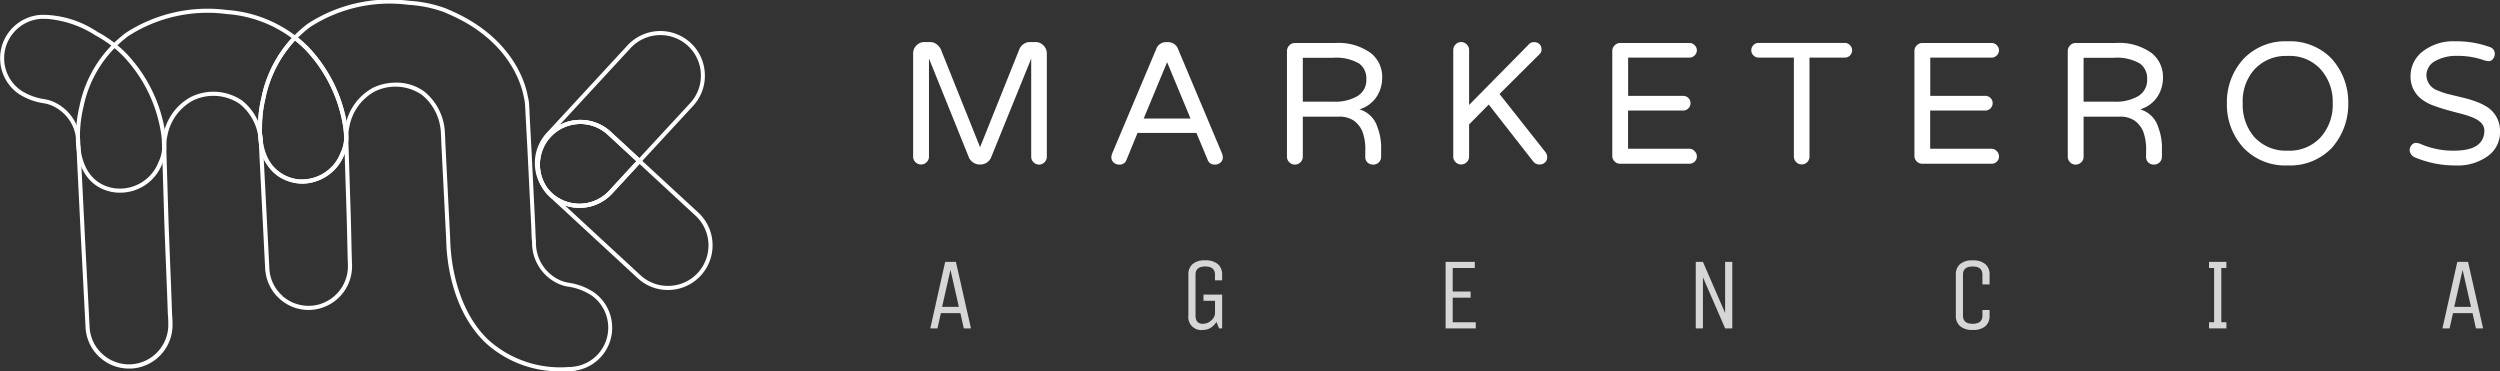 <svg xmlns="http://www.w3.org/2000/svg" width="147.257" height="21.868" viewBox="0 0 147.257 21.868">
  <rect x="0" y="0" width="147.257" height="21.868" fill="#333333" stroke="none"/>
  <g id="Grupo_2329" data-name="Grupo 2329" transform="translate(2023.093 717.718)">
    <g id="Grupo_151" data-name="Grupo 151" transform="translate(-2023.093 -717.719)">
      <g id="Grupo_146" data-name="Grupo 146" transform="translate(31.504 1.828)">
        <g id="Grupo_142" data-name="Grupo 142" transform="translate(0.532 7.488)">
          <path id="Trazado_76" data-name="Trazado 76" d="M-1749.7-632.572a2.618,2.618,0,0,1-1.778-.692l-5.159-4.765a2.579,2.579,0,0,1-.372-.431l.195-.141a2.34,2.34,0,0,0,.283.319,2.391,2.391,0,0,0,3.374-.142l1.768-1.915,3.47,3.2a2.632,2.632,0,0,1,.156,3.714A2.622,2.622,0,0,1-1749.7-632.572Zm-6.068-4.982,4.453,4.113a2.378,2.378,0,0,0,1.716.625,2.371,2.371,0,0,0,1.658-.767,2.391,2.391,0,0,0-.142-3.374h0l-3.293-3.042-1.6,1.737A2.633,2.633,0,0,1-1755.767-637.554Z" transform="translate(1757.008 640.339)" fill="#fff"/>
        </g>
        <g id="Grupo_143" data-name="Grupo 143">
          <path id="Trazado_77" data-name="Trazado 77" d="M-1760.893-693.162a2.626,2.626,0,0,1,.155-3.364l4.765-5.159a2.632,2.632,0,0,1,3.714-.156,2.61,2.61,0,0,1,.844,1.825,2.609,2.609,0,0,1-.688,1.889l-3.161,3.422-1.866-1.724a2.39,2.39,0,0,0-3.374.142h0a2.4,2.4,0,0,0-.2,2.983Zm2.15-4.136a2.619,2.619,0,0,1,1.778.692l1.689,1.56,3-3.245a2.37,2.37,0,0,0,.625-1.716,2.371,2.371,0,0,0-.767-1.658,2.391,2.391,0,0,0-3.374.142l-4.185,4.531A2.637,2.637,0,0,1-1758.744-697.3Z" transform="translate(1761.428 702.533)" fill="#fff"/>
        </g>
        <g id="Grupo_144" data-name="Grupo 144" transform="translate(0.063 5.235)" style="mix-blend-mode: multiply;isolation: isolate">
          <path id="Trazado_78" data-name="Trazado 78" d="M-1758.345-653.869a2.618,2.618,0,0,1-1.778-.692,2.57,2.57,0,0,1-.312-.351,2.648,2.648,0,0,1,.213-3.287,2.632,2.632,0,0,1,3.714-.156l1.866,1.724-1.768,1.914A2.622,2.622,0,0,1-1758.345-653.869Zm.06-4.938a2.382,2.382,0,0,0-1.759.771,2.4,2.4,0,0,0-.2,2.983,2.329,2.329,0,0,0,.28.315,2.391,2.391,0,0,0,3.374-.142h0l1.6-1.737-1.689-1.56A2.378,2.378,0,0,0-1758.286-658.807Z" transform="translate(1760.907 659.048)" fill="#fff"/>
        </g>
        <g id="Grupo_145" data-name="Grupo 145" transform="translate(0.063 5.235)" opacity="0.75" style="mix-blend-mode: multiply;isolation: isolate">
          <path id="Trazado_79" data-name="Trazado 79" d="M-1758.345-653.869a2.618,2.618,0,0,1-1.778-.692,2.57,2.57,0,0,1-.312-.351,2.648,2.648,0,0,1,.213-3.287,2.632,2.632,0,0,1,3.714-.156l1.866,1.724-1.768,1.914A2.622,2.622,0,0,1-1758.345-653.869Zm.06-4.938a2.382,2.382,0,0,0-1.759.771,2.4,2.4,0,0,0-.2,2.983,2.329,2.329,0,0,0,.28.315,2.391,2.391,0,0,0,3.374-.142h0l1.6-1.737-1.689-1.56A2.378,2.378,0,0,0-1758.286-658.807Z" transform="translate(1760.907 659.048)" fill="#fff"/>
        </g>
      </g>
      <g id="Grupo_147" data-name="Grupo 147" transform="translate(4.465 0.543)">
        <path id="Trazado_80" data-name="Trazado 80" d="M-1972.3-695.495a2.55,2.55,0,0,1-.636-.081c-.089-.023-.166-.047-.239-.074l-.014-.005c-.065-.024-.125-.05-.183-.077l-.084-.042c-.034-.017-.067-.035-.1-.054s-.07-.039-.1-.061l-.03-.02-.016-.011a2.6,2.6,0,0,1-.258-.193l-.01-.009c-.04-.035-.078-.071-.116-.108l-.043-.043c-.032-.033-.064-.067-.095-.1s-.054-.065-.081-.1l-.016-.02-.031-.038-.012-.015a.377.377,0,0,1-.027-.042,2.545,2.545,0,0,1-.448-1.181.174.174,0,0,1-.011-.051l-.345-6.815c-.005-.105-.009-.211-.013-.317-.007-.208-.015-.423-.035-.63a3.043,3.043,0,0,0-1.106-2.046,2.763,2.763,0,0,0-2.748-.209,2.97,2.97,0,0,0-1.522,2.1,2.483,2.483,0,0,0-.058.585,2.355,2.355,0,0,1-.238,1.042,2.668,2.668,0,0,1-2.872,1.68c-2.38-.386-2.218-3.25-2.216-3.279a7.482,7.482,0,0,1,.207-1.766,7.177,7.177,0,0,1,2.741-4.35,8.86,8.86,0,0,1,5.952-1.34,7.557,7.557,0,0,1,4.81,2.193,8.711,8.711,0,0,1,2.274,4.627h0a4.6,4.6,0,0,1,.055.613l.143,4.4c.019.587.03,1.09.041,1.576s.021.984.041,1.567a2.574,2.574,0,0,1-1.711,2.544,2.02,2.02,0,0,1-.2.063A2.565,2.565,0,0,1-1972.3-695.495Zm-1.508-.8a2.37,2.37,0,0,0,.234.175l.042.028c.03.019.062.037.094.055l.09.049.077.038c.054.025.108.048.163.068l.012,0a2.247,2.247,0,0,0,.217.068,2.319,2.319,0,0,0,1.167,0,1.844,1.844,0,0,0,.177-.057,2.334,2.334,0,0,0,1.552-2.307c-.019-.586-.03-1.087-.041-1.572s-.022-.988-.041-1.574l-.142-4.4a4.415,4.415,0,0,0-.052-.581h0a8.47,8.47,0,0,0-2.209-4.5,7.321,7.321,0,0,0-4.66-2.122,8.625,8.625,0,0,0-5.79,1.3,6.938,6.938,0,0,0-2.646,4.206,7.3,7.3,0,0,0-.2,1.719c-.007.119-.15,2.685,2.014,3.035a2.444,2.444,0,0,0,2.617-1.548,2.113,2.113,0,0,0,.213-.935,2.7,2.7,0,0,1,.064-.639,3.208,3.208,0,0,1,1.655-2.268,3.013,3.013,0,0,1,3,.235,3.294,3.294,0,0,1,1.2,2.214c.021.215.029.434.036.645,0,.1.007.209.013.313l.352,6.834a2.314,2.314,0,0,0,.412,1.094l.007.011c.005.009.008.014.011.019l.012.015.023.029.019.023c.024.03.048.06.074.089s.057.063.086.093l.039.039c.034.033.069.066.105.1l-.069.1Zm-.805-1.536h0Zm-.007-.027Z" transform="translate(1986.009 713.211)" fill="#fff"/>
      </g>
      <g id="Grupo_148" data-name="Grupo 148" transform="translate(0 0.873)">
        <path id="Trazado_81" data-name="Trazado 81" d="M-2015.5-689.626a2.542,2.542,0,0,1-1.714-.661,2.545,2.545,0,0,1-.841-1.771c-.029-.6-.089-1.732-.148-2.869s-.119-2.274-.148-2.87l-.2-4.041c-.005-.105-.009-.211-.012-.317-.007-.208-.014-.423-.034-.63l0-.016c0-.01,0-.021,0-.031v-.021a2.4,2.4,0,0,0-1.35-2.22,2.068,2.068,0,0,0-.435-.155l-.113-.022a3.683,3.683,0,0,1-1.5-.558,2.545,2.545,0,0,1-1.087-1.965,2.545,2.545,0,0,1,.658-1.847,2.545,2.545,0,0,1,1.771-.841c.071,0,.139,0,.2,0h.009a5.908,5.908,0,0,1,3.087,1l.009.006a6.974,6.974,0,0,1,1.722,1.293,8.712,8.712,0,0,1,2.265,4.631,4.634,4.634,0,0,1,.054.613l.134,4.4c.018.584.063,1.716.107,2.811s.089,2.227.107,2.813c0,.073.008.149.013.226a3.82,3.82,0,0,1,.015.4,2.569,2.569,0,0,1-2.429,2.642C-2015.415-689.628-2015.459-689.626-2015.5-689.626Zm-5.057-20.6-.088,0a2.305,2.305,0,0,0-1.6.762,2.305,2.305,0,0,0-.6,1.673,2.307,2.307,0,0,0,.986,1.781,3.424,3.424,0,0,0,1.4.518l.118.023a2.286,2.286,0,0,1,.49.173,2.658,2.658,0,0,1,1.487,2.424l0,.025c0,.011,0,.022.005.033.021.216.028.435.035.646,0,.1.007.209.012.313l.2,4.041c.029.6.088,1.732.148,2.869s.119,2.274.148,2.869a2.3,2.3,0,0,0,.762,1.6,2.311,2.311,0,0,0,1.673.6,2.33,2.33,0,0,0,2.2-2.4,3.711,3.711,0,0,0-.014-.384c-.006-.08-.011-.159-.014-.235-.018-.585-.063-1.717-.107-2.811s-.089-2.227-.107-2.813l-.134-4.4a4.37,4.37,0,0,0-.051-.581h0a8.469,8.469,0,0,0-2.2-4.5,6.732,6.732,0,0,0-1.67-1.253l-.02-.013a6.15,6.15,0,0,0-2.827-.957v0l-.124,0Z" transform="translate(2023.093 710.463)" fill="#fff"/>
      </g>
      <g id="Grupo_149" data-name="Grupo 149" transform="translate(15.192 0)">
        <path id="Trazado_82" data-name="Trazado 82" d="M-1878.889-695.851a6.427,6.427,0,0,1-4.613-1.674c-2.1-2.006-2.305-5.152-2.318-6.068l-.281-5.548c-.005-.105-.009-.211-.013-.317-.007-.208-.015-.423-.035-.63a3.042,3.042,0,0,0-1.106-2.046,2.763,2.763,0,0,0-2.748-.209,2.969,2.969,0,0,0-1.522,2.1,2.47,2.47,0,0,0-.058.584,2.36,2.36,0,0,1-.238,1.042,2.669,2.669,0,0,1-2.872,1.68c-2.381-.386-2.218-3.25-2.216-3.279a7.48,7.48,0,0,1,.208-1.766,7.176,7.176,0,0,1,2.741-4.35,8.858,8.858,0,0,1,5.952-1.34,7.487,7.487,0,0,1,2.157.446h0l.333.145c3.6,1.58,4.359,4.237,4.5,5.014a3.031,3.031,0,0,1,.087.568l0,.081c.022.249.021.4.021.415.019.365.036.679.053.993.024.446.049.892.078,1.488l.2,4.041c.005.105.009.211.012.317.007.208.014.423.034.63a.16.16,0,0,0,0,.017c0,.01,0,.019,0,.029v.022a2.4,2.4,0,0,0,1.35,2.221,2.058,2.058,0,0,0,.435.154l.113.022a3.682,3.682,0,0,1,1.5.558,2.545,2.545,0,0,1,1.087,1.965h0a2.549,2.549,0,0,1-2.143,2.655l.009.014-.259.016-.035,0c-.027,0-.053,0-.079,0h-.03C-1878.679-695.852-1878.785-695.851-1878.889-695.851Zm-9.9-17a2.79,2.79,0,0,1,1.677.524,3.3,3.3,0,0,1,1.2,2.214c.021.215.029.434.036.645,0,.1.007.209.012.313l.281,5.553c.009.64.159,3.911,2.244,5.9a6.326,6.326,0,0,0,4.758,1.6h.093l.089-.009a2.31,2.31,0,0,0,2.119-2.427h0a2.307,2.307,0,0,0-.986-1.781,3.426,3.426,0,0,0-1.4-.518l-.111-.022a2.285,2.285,0,0,1-.5-.174,2.658,2.658,0,0,1-1.487-2.424l0-.024c0-.012,0-.024-.005-.035-.021-.215-.028-.434-.035-.645,0-.1-.007-.209-.012-.313l-.2-4.041c-.029-.595-.053-1.041-.078-1.486-.017-.316-.035-.632-.053-1l-.005-.1h0c0-.068-.007-.172-.019-.3l0-.085a2.8,2.8,0,0,0-.081-.529c-.141-.754-.869-3.312-4.36-4.842l-.33-.145a7.285,7.285,0,0,0-2.09-.43,8.618,8.618,0,0,0-5.79,1.3,6.937,6.937,0,0,0-2.646,4.206,7.281,7.281,0,0,0-.2,1.719c-.007.119-.15,2.685,2.014,3.036a2.443,2.443,0,0,0,2.617-1.548,2.122,2.122,0,0,0,.213-.935,2.7,2.7,0,0,1,.064-.639,3.206,3.206,0,0,1,1.654-2.268A3.106,3.106,0,0,1-1888.786-712.85Z" transform="translate(1896.911 717.719)" fill="#fff"/>
      </g>
      <g id="Grupo_150" data-name="Grupo 150" transform="translate(15.191 2.062)">
        <path id="Trazado_83" data-name="Trazado 83" d="M-1894.237-691.826a2.875,2.875,0,0,1-.461-.038,2.679,2.679,0,0,1-2.173-2.486l0-.049c0-.026,0-.052-.006-.078s-.006-.044-.01-.066-.006-.034-.008-.051a3.93,3.93,0,0,1-.015-.55,7.48,7.48,0,0,1,.207-1.766,7.5,7.5,0,0,1,1.874-3.6l.075-.077.085.065a6.843,6.843,0,0,1,.742.659,8.71,8.71,0,0,1,2.274,4.627,4.582,4.582,0,0,1,.055.613l.005.166a2.344,2.344,0,0,1-.231.913A2.74,2.74,0,0,1-1894.237-691.826Zm-.5-8.439a7.29,7.29,0,0,0-1.738,3.408,7.288,7.288,0,0,0-.2,1.719,3.8,3.8,0,0,0,.013.517l.006.037c0,.028.01.055.012.083s.005.056.007.084l0,.04a2.408,2.408,0,0,0,1.972,2.274h0a2.442,2.442,0,0,0,2.617-1.548,2.1,2.1,0,0,0,.207-.81l-.005-.155a4.375,4.375,0,0,0-.052-.581,8.472,8.472,0,0,0-2.209-4.5A6.612,6.612,0,0,0-1894.734-700.265Z" transform="translate(1896.917 700.588)" fill="#fff"/>
      </g>
    </g>
    <g id="Grupo_154" data-name="Grupo 154" transform="translate(-1969.302 -715.285)">
      <g id="Grupo_152" data-name="Grupo 152" transform="translate(0 0)">
        <path id="Trazado_84" data-name="Trazado 84" d="M-1568.632-696.891a.657.657,0,0,1,.192.472v6.08a.441.441,0,0,1-.137.323.443.443,0,0,1-.323.137.443.443,0,0,1-.323-.137.442.442,0,0,1-.137-.323v-5.781l-2.362,5.819a.659.659,0,0,1-.249.3.694.694,0,0,1-.4.118.721.721,0,0,1-.4-.112.685.685,0,0,1-.261-.311l-2.35-5.819v5.781a.442.442,0,0,1-.137.323.458.458,0,0,1-.336.137.443.443,0,0,1-.323-.137.441.441,0,0,1-.137-.323v-6.08a.654.654,0,0,1,.193-.472.639.639,0,0,1,.479-.2h.336a.6.6,0,0,1,.367.124.833.833,0,0,1,.255.3l2.313,5.769,2.313-5.769a.726.726,0,0,1,.242-.3.622.622,0,0,1,.379-.124h.323A.641.641,0,0,1-1568.632-696.891Z" transform="translate(1576.31 697.14)" fill="#fff"/>
        <path id="Trazado_85" data-name="Trazado 85" d="M-1472.845-690.538a.684.684,0,0,1,.05.255.415.415,0,0,1-.118.267.486.486,0,0,1-.386.137.411.411,0,0,1-.392-.286l-.659-1.579h-3.469l-.647,1.579a.411.411,0,0,1-.392.286.485.485,0,0,1-.385-.137.415.415,0,0,1-.118-.267.681.681,0,0,1,.05-.255l2.586-6.13a.608.608,0,0,1,.6-.423h.1a.622.622,0,0,1,.6.423Zm-1.852-2.051-1.38-3.32-1.38,3.32Z" transform="translate(1491.032 697.14)" fill="#fff"/>
        <path id="Trazado_86" data-name="Trazado 86" d="M-1387.911-689.976a.452.452,0,0,1-.131.323.444.444,0,0,1-.336.137.468.468,0,0,1-.336-.124.442.442,0,0,1-.13-.336v-.311a3.021,3.021,0,0,0-.18-1.206,1.563,1.563,0,0,0-.5-.615,1.517,1.517,0,0,0-.9-.23h-2.1v2.362a.442.442,0,0,1-.137.323.458.458,0,0,1-.336.137.443.443,0,0,1-.323-.137.442.442,0,0,1-.137-.323v-6.229a.463.463,0,0,1,.137-.329.434.434,0,0,1,.323-.143h2.375a3.246,3.246,0,0,1,2.114.6,1.784,1.784,0,0,1,.659,1.467,2.01,2.01,0,0,1-.329,1.1,1.82,1.82,0,0,1-1.013.74,1.569,1.569,0,0,1,1.069,1.069,3.3,3.3,0,0,1,.212,1.268Zm-2.773-3.245a2.557,2.557,0,0,0,1.38-.33,1.092,1.092,0,0,0,.522-.988,1.082,1.082,0,0,0-.41-.92,2.682,2.682,0,0,0-1.542-.348h-1.79v2.586Z" transform="translate(1415.472 696.777)" fill="#fff"/>
        <path id="Trazado_87" data-name="Trazado 87" d="M-1306.679-690.625a.487.487,0,0,1,.112.317.415.415,0,0,1-.124.3.454.454,0,0,1-.336.124.458.458,0,0,1-.36-.174l-2.624-3.357-1.156,1.169v1.9a.442.442,0,0,1-.137.323.458.458,0,0,1-.336.137.443.443,0,0,1-.323-.137.442.442,0,0,1-.137-.323v-6.279a.463.463,0,0,1,.137-.329.434.434,0,0,1,.323-.143.463.463,0,0,1,.33.137.447.447,0,0,1,.143.336v3.233l3.482-3.531a.412.412,0,0,1,.329-.168.438.438,0,0,1,.33.112.409.409,0,0,1,.124.311.352.352,0,0,1-.124.292l-2.35,2.338Z" transform="translate(1343.91 697.14)" fill="#fff"/>
        <path id="Trazado_88" data-name="Trazado 88" d="M-1229.5-690.306a.431.431,0,0,1,.131.317.4.4,0,0,1-.131.3.427.427,0,0,1-.3.124h-4.091a.441.441,0,0,1-.323-.137.441.441,0,0,1-.137-.323v-6.18a.463.463,0,0,1,.137-.329.433.433,0,0,1,.323-.143h4.091a.417.417,0,0,1,.3.131.417.417,0,0,1,.131.3.417.417,0,0,1-.131.3.417.417,0,0,1-.3.13h-3.618v2.251h3.245a.428.428,0,0,1,.3.124.411.411,0,0,1,.13.311.428.428,0,0,1-.124.3.412.412,0,0,1-.311.131h-3.245v2.25h3.618A.417.417,0,0,1-1229.5-690.306Z" transform="translate(1275.528 696.777)" fill="#fff"/>
        <path id="Trazado_89" data-name="Trazado 89" d="M-1160.505-696.547a.427.427,0,0,1,.124.3.427.427,0,0,1-.124.3.41.41,0,0,1-.311.13h-2.076v5.831a.453.453,0,0,1-.13.323.437.437,0,0,1-.33.137.442.442,0,0,1-.323-.137.442.442,0,0,1-.137-.323v-5.831h-2.077a.427.427,0,0,1-.3-.124.412.412,0,0,1-.131-.311.427.427,0,0,1,.125-.3.409.409,0,0,1,.31-.131h5.073A.41.41,0,0,1-1160.505-696.547Z" transform="translate(1215.685 696.777)" fill="#fff"/>
        <path id="Trazado_90" data-name="Trazado 90" d="M-1081.66-690.306a.431.431,0,0,1,.131.317.4.4,0,0,1-.131.3.428.428,0,0,1-.3.124h-4.091a.441.441,0,0,1-.323-.137.441.441,0,0,1-.137-.323v-6.18a.463.463,0,0,1,.137-.329.433.433,0,0,1,.323-.143h4.091a.417.417,0,0,1,.3.131.417.417,0,0,1,.131.3.417.417,0,0,1-.131.3.418.418,0,0,1-.3.13h-3.618v2.251h3.245a.428.428,0,0,1,.3.124.411.411,0,0,1,.13.311.428.428,0,0,1-.124.3.412.412,0,0,1-.311.131h-3.245v2.25h3.618A.418.418,0,0,1-1081.66-690.306Z" transform="translate(1145.485 696.777)" fill="#fff"/>
        <path id="Trazado_91" data-name="Trazado 91" d="M-1005.912-689.976a.451.451,0,0,1-.131.323.444.444,0,0,1-.335.137.469.469,0,0,1-.336-.124.442.442,0,0,1-.131-.336v-.311a3.019,3.019,0,0,0-.18-1.206,1.56,1.56,0,0,0-.5-.615,1.517,1.517,0,0,0-.9-.23h-2.1v2.362a.442.442,0,0,1-.137.323.458.458,0,0,1-.336.137.442.442,0,0,1-.323-.137.442.442,0,0,1-.137-.323v-6.229a.463.463,0,0,1,.137-.329.433.433,0,0,1,.323-.143h2.375a3.246,3.246,0,0,1,2.114.6,1.784,1.784,0,0,1,.659,1.467,2.01,2.01,0,0,1-.329,1.1,1.821,1.821,0,0,1-1.014.74,1.568,1.568,0,0,1,1.069,1.069,3.288,3.288,0,0,1,.212,1.268Zm-2.773-3.245a2.557,2.557,0,0,0,1.38-.33,1.092,1.092,0,0,0,.522-.988,1.082,1.082,0,0,0-.411-.92,2.682,2.682,0,0,0-1.542-.348h-1.79v2.586Z" transform="translate(1079.464 696.777)" fill="#fff"/>
        <path id="Trazado_92" data-name="Trazado 92" d="M-932.618-696.484a3.4,3.4,0,0,1,2.586-1.02,3.4,3.4,0,0,1,2.586,1.02,3.833,3.833,0,0,1,.982,2.636,3.864,3.864,0,0,1-.982,2.636,3.4,3.4,0,0,1-2.586,1.02,3.4,3.4,0,0,1-2.586-1.02,3.757,3.757,0,0,1-.995-2.636A3.757,3.757,0,0,1-932.618-696.484Zm2.586,5.421a2.48,2.48,0,0,0,1.952-.8,2.854,2.854,0,0,0,.7-1.989,2.855,2.855,0,0,0-.7-1.989,2.45,2.45,0,0,0-1.952-.8,2.519,2.519,0,0,0-1.964.8,2.809,2.809,0,0,0-.684,1.989,2.885,2.885,0,0,0,.684,1.989A2.518,2.518,0,0,0-930.032-691.063Z" transform="translate(1010.992 697.504)" fill="#fff"/>
        <path id="Trazado_93" data-name="Trazado 93" d="M-841.589-691.063q1.778,0,1.79-1.181,0-.485-.684-.771a5.03,5.03,0,0,0-.69-.224q-.392-.1-.79-.211t-.8-.255a2.632,2.632,0,0,1-.7-.367,1.638,1.638,0,0,1-.684-1.343,1.826,1.826,0,0,1,.684-1.467,2.939,2.939,0,0,1,1.965-.622,5.707,5.707,0,0,1,2.014.336.416.416,0,0,1,.3.411.462.462,0,0,1-.106.286.3.3,0,0,1-.236.137,1.2,1.2,0,0,1-.354-.075,4.556,4.556,0,0,0-1.517-.236,2.531,2.531,0,0,0-1.293.3.957.957,0,0,0-.522.858.969.969,0,0,0,.671.883,4.124,4.124,0,0,0,.7.23l.8.193a6.75,6.75,0,0,1,.79.242,3.278,3.278,0,0,1,.69.354,1.667,1.667,0,0,1,.684,1.417,1.71,1.71,0,0,1-.709,1.418,3.019,3.019,0,0,1-1.9.559,6.092,6.092,0,0,1-2.425-.485.5.5,0,0,1-.2-.168.439.439,0,0,1-.087-.267.424.424,0,0,1,.112-.28.33.33,0,0,1,.255-.13.918.918,0,0,1,.361.1,4.842,4.842,0,0,0,.715.23A4.641,4.641,0,0,0-841.589-691.063Z" transform="translate(932.344 697.504)" fill="#fff"/>
      </g>
      <g id="Grupo_153" data-name="Grupo 153" transform="translate(0.996 12.903)" opacity="0.8">
        <path id="Trazado_94" data-name="Trazado 94" d="M-1567.151-589.581h.633l.886,3.917h-.422l-.2-.9h-1.151l-.2.9h-.422Zm.313.47-.494,2.181h.988Z" transform="translate(1568.037 589.671)" fill="#fff"/>
        <path id="Trazado_95" data-name="Trazado 95" d="M-1440.817-587.951v-.362h1.1v1.989h-.181l-.157-.386a1,1,0,0,1-.331.346.819.819,0,0,1-.446.13.759.759,0,0,1-.874-.844v-2.41a.791.791,0,0,1,.247-.624,1.086,1.086,0,0,1,.741-.22,1.11,1.11,0,0,1,.747.22.782.782,0,0,1,.253.624v.332h-.422v-.332q0-.482-.573-.482t-.572.482v2.41a.576.576,0,0,0,.1.355.419.419,0,0,0,.352.126.687.687,0,0,0,.476-.2.568.568,0,0,0,.22-.4v-.753Z" transform="translate(1456.918 590.331)" fill="#fff"/>
        <path id="Trazado_96" data-name="Trazado 96" d="M-1314.056-585.664h-1.778v-3.917h1.718v.362h-1.3v1.386h1.055v.361h-1.055v1.446h1.356Z" transform="translate(1346.198 589.671)" fill="#fff"/>
        <path id="Trazado_97" data-name="Trazado 97" d="M-1193.04-585.664h-.422v-3.917h.422l1.308,3.013v-3.013h.422v3.917h-.422l-1.308-3.013Z" transform="translate(1238.56 589.671)" fill="#fff"/>
        <path id="Trazado_98" data-name="Trazado 98" d="M-1064.666-587.077v-.331h.422v.331a.791.791,0,0,1-.247.624,1.086,1.086,0,0,1-.741.22,1.11,1.11,0,0,1-.747-.22.782.782,0,0,1-.253-.624v-2.41a.792.792,0,0,1,.247-.624,1.086,1.086,0,0,1,.741-.22,1.109,1.109,0,0,1,.747.22.782.782,0,0,1,.253.624v.573h-.422v-.573q0-.482-.573-.482t-.572.482v2.41q0,.482.572.482T-1064.666-587.077Z" transform="translate(1126.649 590.331)" fill="#fff"/>
        <path id="Trazado_99" data-name="Trazado 99" d="M-941.333-586.026v.362h-1.024v-.362h.3v-3.194h-.3v-.362h1.024v.362h-.3v3.194Z" transform="translate(1017.687 589.671)" fill="#fff"/>
        <path id="Trazado_100" data-name="Trazado 100" d="M-827.358-589.581h.633l.886,3.917h-.422l-.2-.9h-1.151l-.2.9h-.422Zm.313.47-.494,2.181h.988Z" transform="translate(917.313 589.671)" fill="#fff"/>
      </g>
    </g>
  </g>
</svg>
